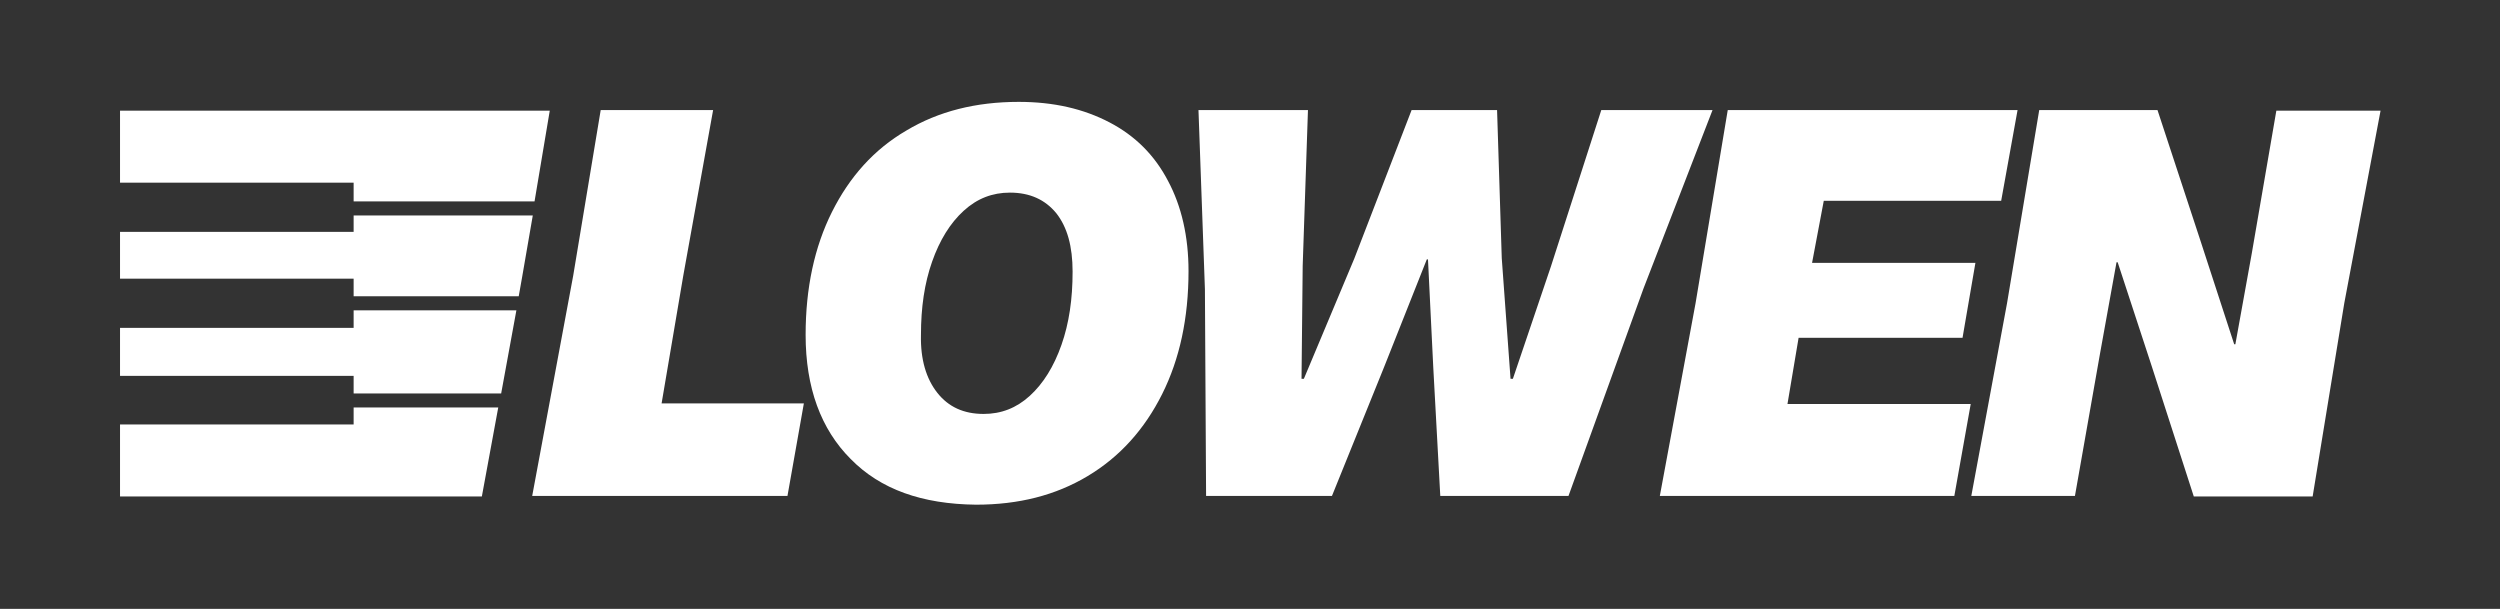 <?xml version="1.0" encoding="UTF-8"?>
<svg xmlns="http://www.w3.org/2000/svg" width="427" height="104" viewBox="0 0 427 104" fill="none">
  <rect x="0" y="0" width="427" height="104" fill="#333333" stroke="none"/>
  <path d="M97.9 47.1L102.6 18.8H121.8L116.7 47.1L113 68.9H137.3L134.5 84.7H90.9L97.9 47.1Z" fill="white"></path>
  <path d="M145.3 78.4C140.2 73.3 137.6 66.2 137.6 57.2C137.6 49.2 139.1 42.2 142.1 36.2C145.1 30.2 149.3 25.5 154.8 22.3C160.3 19 166.7 17.4 174 17.4C180 17.4 185.1 18.6 189.5 20.9C193.9 23.2 197.2 26.5 199.5 30.9C201.8 35.2 203 40.4 203 46.3C203 54.3 201.5 61.3 198.5 67.3C195.5 73.3 191.3 78 185.8 81.3C180.3 84.6 174 86.2 166.7 86.2C157.5 86.1 150.4 83.6 145.3 78.4ZM160.1 67.1C162 69.5 164.6 70.7 168 70.7C171 70.7 173.6 69.7 175.9 67.6C178.2 65.5 180 62.6 181.3 58.9C182.6 55.2 183.2 51.1 183.2 46.4C183.2 42.1 182.3 38.8 180.4 36.4C178.5 34.1 175.9 32.9 172.5 32.9C169.5 32.9 166.9 33.9 164.6 36C162.3 38.1 160.5 41 159.2 44.7C157.9 48.4 157.3 52.5 157.3 57.2C157.2 61.4 158.2 64.7 160.1 67.1Z" fill="white"></path>
  <path d="M205.8 49.4L204.7 18.8H223.4L222.5 45.4L222.3 64.7H222.7L231.3 44.2L241.1 18.8H255.7L256.5 44.1L258 64.7H258.4L264.9 45.5L273.5 18.8H292.5L280.7 49.3L267.9 84.7H246L244.8 62.7L243.9 44.3H243.7L236.4 62.7L227.5 84.7H206L205.8 49.4Z" fill="white"></path>
  <path d="M289.6 51.8L295.1 18.8H344.6L341.8 34.3H311.5L309.5 44.9H337.4L335.2 57.7H307.2L305.3 69H336.6L333.8 84.7H283.5L289.6 51.8Z" fill="white"></path>
  <path d="M342.8 51.8L348.3 18.8H368.5L375.8 41L381.6 58.8H381.8L384.6 43.3L388.8 18.9H406.6L400.4 51.8L395 84.8H374.7L367.5 62.5L361.7 44.8H361.5L358.7 60.3L354.4 84.7H336.7L342.8 51.8Z" fill="white"></path>
  <path d="M20.5 47.6H60.4V50.6H88.6L89.2 47.2L91 36.8H60.4V39.6H20.5V47.6Z" fill="white"></path>
  <path d="M85.6 67.2L88.2 53H60.4V56H20.5V64.2H60.4V67.2H85.6Z" fill="white"></path>
  <path d="M60.4 31.2V34.4H91.3L93.9 18.9H20.5V31.2H60.4Z" fill="white"></path>
  <path d="M60.4 69.6V72.5H20.5V84.8H82.3L85.1 69.6H60.4Z" fill="white"></path>
</svg>
